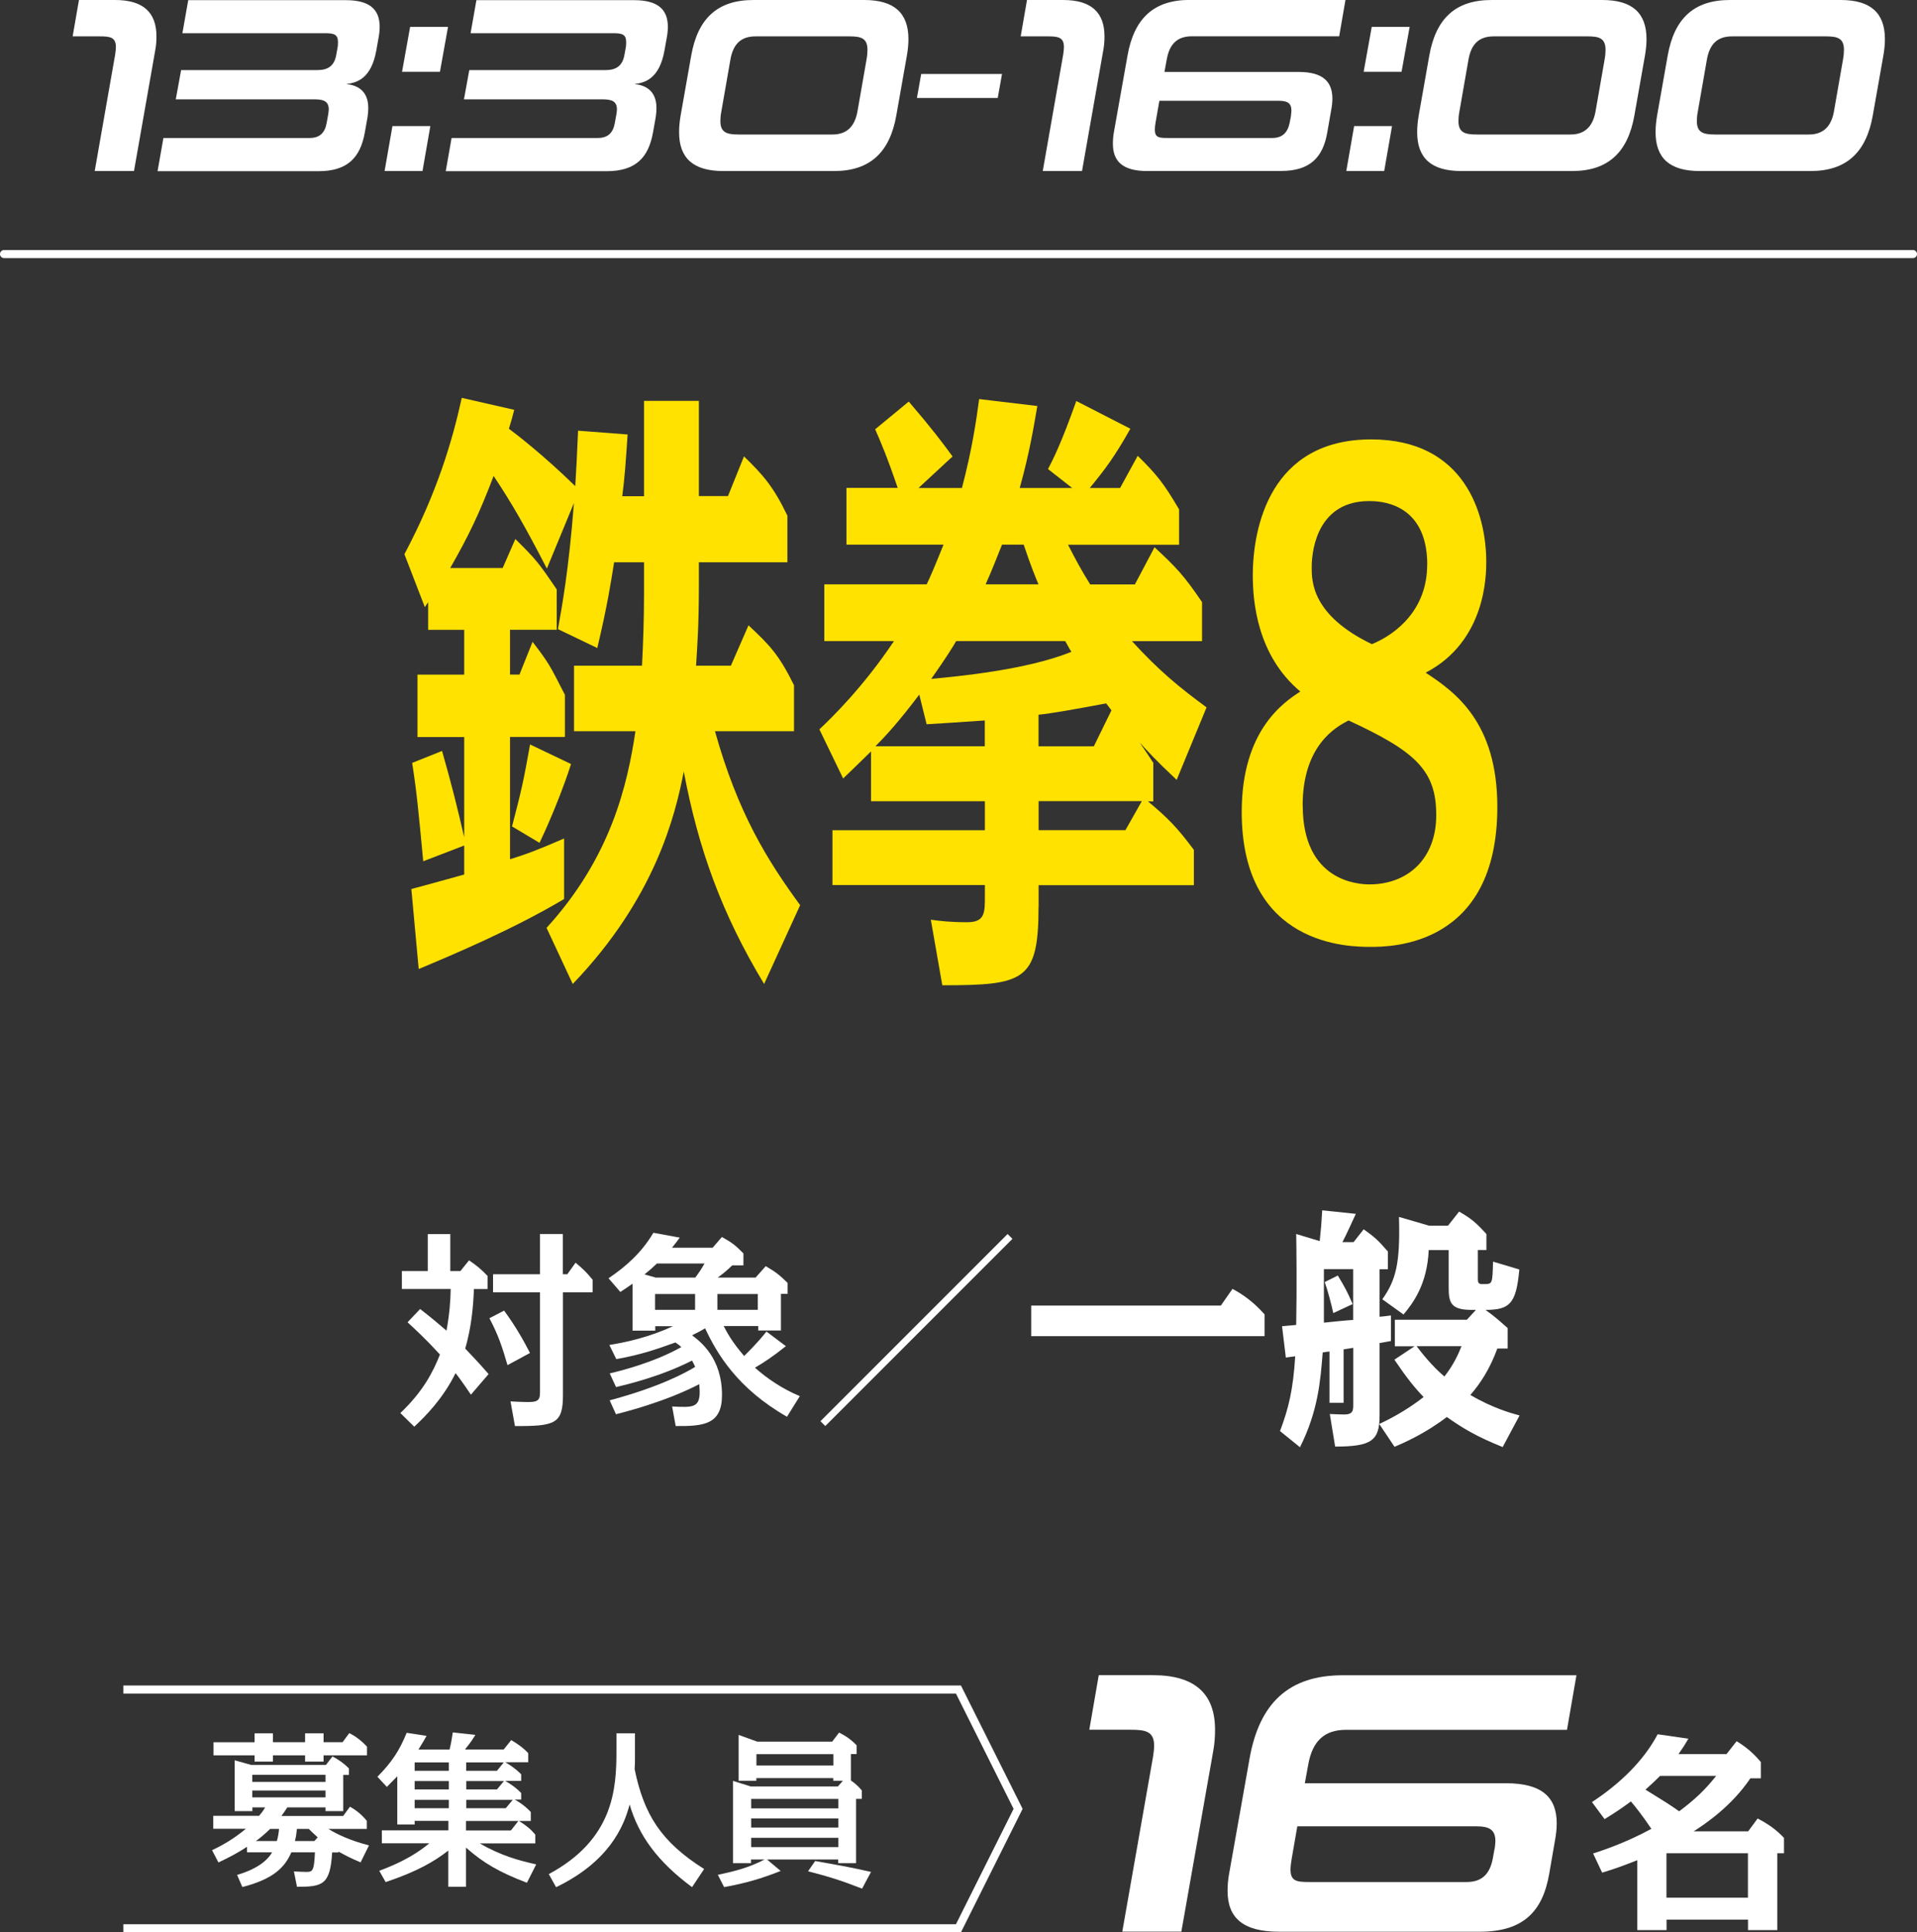 <?xml version="1.0" encoding="UTF-8"?>
<svg id="_レイヤー_2" data-name="レイヤー 2" xmlns="http://www.w3.org/2000/svg" viewBox="0 0 237.21 239.05">
  <rect x="0" y="0" width="237.21" height="239.05" fill="#333333" stroke="none"/>
  <defs>
    <style>
      .cls-1, .cls-2 {
        fill: none;
        stroke: #fff;
        stroke-miterlimit: 10;
      }

      .cls-3 {
        fill: #ffe200;
      }

      .cls-4 {
        fill: #fff;
      }

      .cls-2 {
        stroke-linecap: round;
      }
    </style>
  </defs>
  <g id="_レイヤー_1-2" data-name="レイヤー 1">
    <g>
      <g>
        <g>
          <g>
            <path class="cls-4" d="M138.87,238.98l3.8-21.61c.09-.56.14-1.03.14-1.41,0-1.78-1.08-1.97-2.91-1.97h-5.11l1.17-6.75h6.7c5.2,0,7.69,2.3,7.69,6.75,0,.8-.05,1.69-.23,2.67l-3.94,22.31h-7.31Z"/>
            <path class="cls-4" d="M158.28,238.98c-4.55,0-6.38-1.78-6.38-5.06,0-.66.05-1.36.19-2.11l2.53-14.25c1.22-6.89,4.88-10.31,11.53-10.31h28.92l-1.17,6.75h-27.33c-2.72,0-4.17,1.41-4.69,4.31l-.42,2.3h24.89c4.45,0,6.28,1.73,6.28,4.97,0,.7-.09,1.41-.23,2.2l-.7,4.03c-.8,4.64-3.19,7.17-8.58,7.17h-24.84ZM184.95,228.71c.05-.38.09-.66.09-.94,0-1.41-.75-1.83-2.34-1.83h-22.17l-.7,4.03c-.09.52-.14.98-.14,1.31,0,1.45.75,1.55,2.34,1.55h19.45c1.88,0,2.86-.98,3.23-2.86l.23-1.27Z"/>
          </g>
          <path class="cls-4" d="M216.32,226.56l1.17-1.59c1.3.68,2.27,1.35,3.26,2.4v1.9h-.83v9.51h-3.62v-1.3h-10.08v1.3h-3.62v-8.65c-1.93.76-2.81,1.07-4.35,1.54l-1.12-2.37c1.04-.34,3.96-1.28,7.21-3.05-1.04-1.56-1.98-2.74-2.53-3.39-1.02.75-1.69,1.22-3.26,2.19l-1.56-2.11c3.49-2.29,6.41-5.13,8.13-8.39l3.8.55c-.39.68-.65,1.09-1.22,1.9h5.94l1.25-1.59c1.15.7,2.06,1.46,3,2.58v2.01h-1.3c-2.32,3.44-5.52,5.6-7.01,6.56h6.75ZM205.41,219.71c-.62.62-1.02.99-1.8,1.69,2.66,1.64,2.94,1.82,4.17,2.68,1.88-1.41,3.15-2.58,4.58-4.38h-6.95ZM206.21,229.27v5.5h10.08v-5.5h-10.08Z"/>
        </g>
        <g>
          <path class="cls-4" d="M32.04,224.66c.23-.27.48-.56.77-1.06h-1.58v.46h-2.19v-6.29l2.06.58h9.23l.81-1.06c.73.38,1.44.87,2.04,1.5v.79h-.71v4.48h-2.19v-.46h-4.73c-.25.4-.4.6-.73,1.06h7.64l.85-1.15c.73.42,1.4.92,2.08,1.75v1h-4.75c1.06.67,2.71,1.44,5.02,2.04l-1.04,2.1c-1.35-.58-1.73-.79-2.73-1.33v.1h-.79c-.23,4.04-1.21,4.25-4.35,4.25l-.38-1.9c.48.02,1.06.06,1.54.06.79,0,.96-.15,1.06-2.42h-2.92c-.83,1.92-2.31,3.33-6.06,4.29l-.65-1.5c.98-.29,3.33-1.06,4.33-2.79h-3.1v-.69c-1.08.71-2.08,1.25-3.54,1.94l-.79-1.52c1.56-.73,2.85-1.54,4.19-2.65h-4.04v-1.6h5.62ZM31.5,214.43h2.27v1.1h3.98v-1.1h2.29v1.1h2.35l.83-1.12c.38.19,1.21.62,2.19,1.67v1.08h-5.37v.77h-2.29v-.77h-3.98v.77h-2.27v-.77h-5.08v-1.62h5.08v-1.1ZM31.22,219.57v.88h9.06v-.88h-9.06ZM31.22,221.51v.85h9.06v-.85h-9.06ZM33.43,226.26c-.77.75-1.44,1.27-1.77,1.5h2.6c.17-.6.23-1.06.27-1.5h-1.1ZM36.74,226.26c-.06.6-.1.92-.25,1.5h2.42l.4-.46c-.52-.46-.85-.79-1.1-1.04h-1.46Z"/>
          <path class="cls-4" d="M65.68,225.28h-1.46c.94.58,1.48,1.04,2.02,1.69v1.08h-6.87c2.62,1.54,4.98,2.15,6.98,2.6l-1.15,2.27c-3.35-1.27-5.39-2.44-7.54-4.35v4.85h-2.19v-4.48c-1.73,1.35-3.83,2.58-7.75,3.9l-.79-1.4c3.17-1.17,4.96-2.38,6.19-3.4h-5.87v-1.6h8.23v-1.17h-4.17v.44h-2.15v-5.96c-.6.62-.96.98-1.29,1.31l-1.17-1.25c1.75-1.77,2.73-3.23,3.62-5.44l2.46.38c-.19.35-.4.73-1,1.69h3.85c.19-.77.29-1.4.4-2.12l2.79.31c-.44.71-.5.81-1.29,1.81h4.79l.94-1.17c.75.44,1.52.98,2.1,1.62v1.12h-2.85c.56.31,1.37.85,1.98,1.5v.81h-1.98c.48.27,1.31.79,1.98,1.5v.81h-.81c.25.12,1.17.65,2,1.54v1.08ZM55.54,219.07v-1.04h-4.23v1.04h4.23ZM51.31,220.34v1.04h4.23v-1.04h-4.23ZM55.54,223.7v-1.04h-4.23v1.04h4.23ZM57.66,225.28v1.17h5.56l.92-1.17h-6.48ZM61.49,219.07l.85-1.04h-4.65v1.04h3.79ZM57.7,220.34v1.04h3.79l.87-1.04h-4.67ZM62.58,223.7l.87-1.04h-5.75v1.04h4.87Z"/>
          <path class="cls-4" d="M85.64,233.47c-4.31-3.19-6.62-6.42-7.73-10.23-.73,2.79-2.58,7.08-9.1,10.23l-.9-1.62c7.98-4.29,8.37-10.46,8.37-15.21v-2.21h2.29v3.04c0,.46,0,.94-.04,1.4,1.15,5.6,3.25,8.98,8.6,12.35l-1.5,2.25Z"/>
          <path class="cls-4" d="M104.32,220.3h-1.21v-.33h-9.52v.33h-2.19v-5.67l2.29.83h9.29l.85-1.12c.9.46,1.52.9,2.17,1.58v1.08h-.71v3.27c.79.54,1.1.94,1.35,1.23v1.04h-.71v7.96h-2.21v-.46h-8.81l1.69,1.42c-2.42.96-4.35,1.52-7,2l-.77-1.52c2.06-.44,3.83-.88,5.79-1.9h-1.69v.46h-2.23v-10.18l2.21.69h10.77l.62-.71ZM92.95,222.55v1.17h10.79v-1.17h-10.79ZM92.95,224.97v1.12h10.79v-1.12h-10.79ZM92.95,227.36v1.15h10.79v-1.15h-10.79ZM93.6,217.01v1.4h9.52v-1.4h-9.52ZM106.68,233.65c-2.71-1.06-4.19-1.5-6.69-2.15l.88-1.27c3.87.69,4.31.77,6.91,1.35l-1.1,2.06Z"/>
        </g>
        <g>
          <g>
            <g>
              <path class="cls-4" d="M11.72,21.16l2.53-14.41c.06-.38.09-.69.09-.94,0-1.19-.72-1.31-1.94-1.31h-3.41l.78-4.5h4.47c3.47,0,5.12,1.53,5.12,4.5,0,.53-.03,1.12-.16,1.78l-2.62,14.88h-4.88Z"/>
              <path class="cls-4" d="M19.5,21.16l.72-4.09h18.09c1.28,0,1.91-.66,2.12-1.91l.19-1.06c.03-.22.06-.41.06-.56,0-1.09-.75-1.25-1.84-1.25h-17.09l.66-3.62h16.88c1.22,0,2.06-.47,2.31-1.84l.16-.88c.06-.31.06-.56.06-.75,0-.94-.5-1.09-1.56-1.09h-17.69l.72-4.09h19.5c2.97,0,4.19,1.16,4.19,3.31,0,.47-.06.94-.16,1.47l-.25,1.41c-.62,3.5-2.38,4.03-3.72,4.19,1.16.12,2.72.66,2.72,2.97,0,.34-.03.72-.09,1.12l-.34,1.91c-.56,3.09-2.12,4.78-5.75,4.78h-19.88Z"/>
              <path class="cls-4" d="M47.59,21.16l.97-5.56h4.69l-.97,5.56h-4.69ZM49.75,8.88l1-5.56h4.69l-1,5.56h-4.69Z"/>
              <path class="cls-4" d="M55.16,21.16l.72-4.09h18.09c1.28,0,1.91-.66,2.12-1.91l.19-1.06c.03-.22.06-.41.06-.56,0-1.09-.75-1.25-1.84-1.25h-17.09l.66-3.62h16.88c1.22,0,2.06-.47,2.31-1.84l.16-.88c.06-.31.06-.56.06-.75,0-.94-.5-1.09-1.56-1.09h-17.69l.72-4.09h19.5c2.97,0,4.19,1.16,4.19,3.31,0,.47-.06.94-.16,1.47l-.25,1.41c-.62,3.5-2.38,4.03-3.72,4.19,1.16.12,2.72.66,2.72,2.97,0,.34-.03.72-.09,1.12l-.34,1.91c-.56,3.09-2.12,4.78-5.75,4.78h-19.88Z"/>
              <path class="cls-4" d="M89.5,21.16c-3.72,0-5.47-1.59-5.47-4.81,0-.62.06-1.31.19-2.06l1.31-7.41c.81-4.59,3.25-6.88,7.69-6.88h13.72c3.69,0,5.47,1.59,5.47,4.84,0,.59-.06,1.28-.19,2.03l-1.31,7.41c-.81,4.59-3.28,6.88-7.69,6.88h-13.72ZM107.22,7.38c.09-.47.12-.88.12-1.22,0-1.44-.81-1.66-2.22-1.66h-11.62c-1.81,0-2.78.94-3.12,2.88l-1.12,6.41c-.09.47-.12.84-.12,1.19,0,1.41.78,1.66,2.25,1.66h11.62c1.75,0,2.75-.97,3.09-2.84l1.12-6.41Z"/>
              <path class="cls-4" d="M113.46,12.12l.53-2.97h10l-.53,2.97h-10Z"/>
              <path class="cls-4" d="M129.03,21.16l2.53-14.41c.06-.38.09-.69.09-.94,0-1.19-.72-1.31-1.94-1.31h-3.41l.78-4.5h4.47c3.47,0,5.12,1.53,5.12,4.5,0,.53-.03,1.12-.16,1.78l-2.62,14.88h-4.88Z"/>
              <path class="cls-4" d="M141.96,21.16c-3.03,0-4.25-1.19-4.25-3.38,0-.44.03-.91.12-1.41l1.69-9.5c.81-4.59,3.25-6.88,7.69-6.88h19.28l-.78,4.5h-18.22c-1.81,0-2.78.94-3.12,2.88l-.28,1.53h16.59c2.97,0,4.19,1.16,4.19,3.31,0,.47-.06.94-.16,1.47l-.47,2.69c-.53,3.09-2.12,4.78-5.72,4.78h-16.56ZM159.74,14.31c.03-.25.06-.44.06-.62,0-.94-.5-1.22-1.56-1.22h-14.78l-.47,2.69c-.06.34-.09.66-.09.88,0,.97.5,1.03,1.56,1.03h12.97c1.25,0,1.91-.66,2.16-1.91l.16-.84Z"/>
              <path class="cls-4" d="M166.59,21.16l.97-5.56h4.69l-.97,5.56h-4.69ZM168.74,8.88l1-5.56h4.69l-1,5.56h-4.69Z"/>
              <path class="cls-4" d="M180.83,21.16c-3.72,0-5.47-1.59-5.47-4.81,0-.62.06-1.31.19-2.06l1.31-7.41c.81-4.59,3.25-6.88,7.69-6.88h13.72c3.69,0,5.47,1.59,5.47,4.84,0,.59-.06,1.28-.19,2.03l-1.31,7.41c-.81,4.59-3.28,6.88-7.69,6.88h-13.72ZM198.55,7.38c.09-.47.12-.88.12-1.22,0-1.44-.81-1.66-2.22-1.66h-11.62c-1.81,0-2.78.94-3.12,2.88l-1.12,6.41c-.09.47-.12.84-.12,1.19,0,1.41.78,1.66,2.25,1.66h11.62c1.75,0,2.75-.97,3.09-2.84l1.12-6.41Z"/>
              <path class="cls-4" d="M210.33,21.16c-3.72,0-5.47-1.59-5.47-4.81,0-.62.06-1.31.19-2.06l1.31-7.41c.81-4.59,3.25-6.88,7.69-6.88h13.72c3.69,0,5.47,1.59,5.47,4.84,0,.59-.06,1.28-.19,2.03l-1.31,7.41c-.81,4.59-3.28,6.88-7.69,6.88h-13.72ZM228.05,7.38c.09-.47.12-.88.12-1.22,0-1.44-.81-1.66-2.22-1.66h-11.62c-1.81,0-2.78.94-3.12,2.88l-1.12,6.41c-.09.47-.12.84-.12,1.19,0,1.41.78,1.66,2.25,1.66h11.62c1.75,0,2.75-.97,3.09-2.84l1.12-6.41Z"/>
            </g>
            <g>
              <path class="cls-4" d="M56.97,157.25l1.07-1.33c.99.68,1.43,1.04,2.29,1.93v1.62h-1.69c-.08,2.47-.36,4.87-1.07,7.37.16.18,1.64,1.69,2.89,3.15l-2.19,2.55c-1.02-1.54-1.82-2.58-1.9-2.66-1.56,3.15-3.7,5.31-5.11,6.62l-1.72-1.69c2.81-2.66,4.06-5.1,4.9-7.24-1.82-1.98-3.02-3.07-4.01-3.99l1.56-1.64c1.56,1.22,1.95,1.56,3.26,2.68.39-2.19.49-3.65.52-5.16h-6.04v-2.21h3.2v-4.58h2.79v4.58h1.25ZM62.8,168.89c-.65-2.24-1.15-3.75-2.24-5.81l1.82-.94c1.48,2.03,2.42,3.72,3.2,5.24l-2.79,1.51ZM66.81,152.66h2.84v4.98h.55l1.02-1.43c1.04.89,1.25,1.07,2.11,2.11v1.56h-3.67v12.71c0,3.54-.96,3.86-5.94,3.83l-.55-3.05c1.41.08,2.16.08,2.27.08,1.33,0,1.38-.44,1.38-1.33v-12.24h-5.81v-2.24h5.81v-4.98Z"/>
              <path class="cls-4" d="M97.2,166.57c-1.59,1.28-2.68,1.98-3.78,2.63,1.48,1.33,3.41,2.63,5.55,3.52l-1.59,2.55c-6.15-3.52-8.65-7.79-10.13-10.94-.52.31-.81.47-1.61.86,1.02.78,3.7,2.79,3.7,7.4,0,3.65-2.27,3.86-5.73,3.83l-.44-2.42c2.55.13,3.41.16,3.41-1.82,0-.42-.05-.7-.05-.94-1.22.62-4.38,2.21-10.31,3.72l-.78-1.72c6.25-1.67,9.48-3.46,10.58-4.14-.13-.29-.16-.36-.39-.78-3.88,1.98-8.1,2.97-9.4,3.28l-.78-1.69c1.62-.39,5.5-1.38,8.86-3.26-.23-.21-.42-.36-.73-.57-2.06.73-4.09,1.49-7.32,2.06l-.86-1.75c2.14-.34,5-.99,7.87-2.32h-2.19v.55h-2.81v-5.81c-.94.65-1.09.75-1.51,1.02l-1.46-1.69c2.11-1.43,4.06-3.12,5.55-5.63l3.26.6c-.34.47-.55.75-.96,1.25h5.03l1.15-1.33c1.33.75,1.62.99,2.66,2.03v1.48h-1.38c-.73.7-1.15,1.04-1.8,1.51h4.69l1.25-1.41c1.25.73,1.69,1.07,2.71,2.08v1.35h-.83v4.53h-2.81v-.55h-4.27c.39.75.99,1.93,2.53,3.7,1.75-1.72,2.4-2.58,2.76-3.02l2.42,1.82ZM86.03,158.06c.55-.75.76-1.07,1.15-1.75h-5.89c-.6.57-.96.89-1.54,1.35l1.38.39h4.9ZM81.06,160.09v1.95h4.95v-1.95h-4.95ZM93.77,162.04v-1.95h-5v1.95h5Z"/>
              <path class="cls-4" d="M102.12,176.42l-.6-.6,23.16-23.16.6.6-23.16,23.16Z"/>
              <path class="cls-4" d="M151.07,161.51l1.44-2.06c1.22.66,2.56,1.56,3.97,3.16v2.69h-28.88v-3.78h23.47Z"/>
              <path class="cls-4" d="M164.51,167.2c-.12,0-.72.09-.84.12-.28,3.5-.56,7.22-2.81,11.72l-2.47-2c1.06-2.81,1.62-5.09,1.88-9.25-.75.09-.88.12-1.16.16l-.47-3.88c.25-.03,1.47-.12,1.75-.16.09-4.41.03-10.19,0-11.25l2.91.88c.16-1.5.22-2.22.31-3.81l4.16.44c-.22.47-1.25,2.75-1.66,3.5h1.38l1.25-1.59c1.34.94,1.81,1.38,3,2.75v2.19h-1.03v5.88c.56-.06.66-.06,1.41-.16v3.16c-.72.12-.81.16-1.41.25v8.97c0,3.09-.97,3.84-5.5,3.84l-.66-4.03c.72.03,1.38.06,1.78.06,1.12,0,1.12-.53,1.12-1.28v-6.97c-.19.03-.28.06-1.19.19v6.62h-1.75v-6.34ZM163.82,157.01v6.62c.5-.06,3.03-.31,3.62-.34v-6.28h-3.62ZM164.98,162.45c-.22-1.03-.69-2.84-1.06-3.84l1.62-.81c.84,1.38,1.16,1.97,1.84,3.53l-2.41,1.12ZM170.66,176.17c.81-.38,3.16-1.5,5.5-3.34-1.06-1.09-2.03-2.28-3.62-4.62l2.5-1.66h-2.44v-3.28h8.91l1.12-1.22h-.56c-2.62,0-2.81-.97-2.81-2.84v-4.56h-2.47c-.19,4.25-1.94,6.56-3.12,7.97l-2.62-1.88c1.69-2.41,2.22-4.41,2.06-10.19l3.75,1.09h2.31l1.38-1.75c1.47.84,2.12,1.38,3.38,2.78v1.97h-1.06v3.56c0,.44.06.66.53.66.84,0,1.06,0,1.19-.47.09-.31.12-.81.16-2.31l3.25.97c-.38,4.25-1.19,5-4.19,5,.97.69,1.41,1.06,2.75,2.25v2.53h-1.28c-.91,2.5-2.09,4.31-3.34,5.75,2.72,1.59,5.03,2.25,6.09,2.53l-2.09,3.91c-3.16-1.28-4.88-2.28-6.91-3.72-2.78,2.12-5.38,3.22-6.47,3.69l-1.88-2.81ZM175.29,166.54c.59.78,1.91,2.47,3.44,3.75,1.06-1.34,1.69-2.66,2.12-3.75h-5.56Z"/>
            </g>
          </g>
          <line class="cls-2" x1=".5" y1="31.43" x2="236.71" y2="31.43"/>
        </g>
      </g>
      <polyline class="cls-1" points="15.26 209.02 118.6 209.02 125.98 223.78 118.6 238.55 15.26 238.55"/>
    </g>
    <g>
      <path class="cls-3" d="M79.69,49.59h6.79v11.78h3.6l1.98-4.91c2.33,2.26,3.65,3.74,5.37,7.33v5.77h-10.95v2.81c0,4.99-.2,7.64-.35,9.98h4.31l2.18-4.99c2.58,2.42,3.75,3.59,5.63,7.41v5.69h-9.78c2.84,10.14,6.44,15.91,10.54,21.52l-4.46,9.75c-5.22-8.66-8.11-16.61-9.94-26.28-1.06,5.46-3.55,15.67-13.74,26.28l-3.24-6.94c7.96-8.73,9.99-17.62,11-24.33h-7.6v-8.11h8.41c.15-2.88.25-5.77.25-8.89v-3.9h-3.7c-.41,2.57-.81,5.23-2.08,10.61l-4.87-2.34c.51-2.88,1.32-7.17,1.98-15.6l-3.35,8.11c-2.74-5.3-4.31-8.03-6.59-11.46-1.77,4.68-3.14,7.49-5.37,11.39h6.49l1.57-3.59c2.58,2.57,2.79,2.81,5.12,6.24v4.99h-5.78v5.54h1.17l1.62-4.05c2.03,2.65,2.08,2.81,4,6.55v5.22h-6.79v15.13c1.98-.62,3.29-1.09,6.69-2.57v7.49c-6.29,3.74-13.69,6.86-17.99,8.66l-.91-9.9c1.82-.47,2.28-.62,6.54-1.79v-3.59l-5.07,1.95c-.61-6.47-.81-8.58-1.37-12.17l3.7-1.48c1.22,4.29,1.88,6.94,2.74,10.68v-12.4h-5.78v-7.72h5.78v-5.54h-4.46v-3.43l-.41.62-2.53-6.55c4.06-7.64,5.93-14.04,7.1-19.34l6.49,1.48c-.3,1.17-.35,1.33-.66,2.34.76.55,4.31,3.28,8.21,7.1.15-2.42.2-3.43.35-6.86l6.13.47c-.25,3.74-.35,5.15-.66,7.64h2.69v-11.78ZM63.36,102.24c1.22-4.68,1.42-5.61,2.23-10.14l5.07,2.42c-.91,2.89-2.58,7.02-3.9,9.75l-3.4-2.03Z"/>
      <path class="cls-3" d="M128.51,112.14c0,9.2-1.72,9.75-11.91,9.75l-1.42-8.11c1.17.16,2.43.31,4.51.31,2.18,0,2.18-1.17,2.18-3.2v-1.4h-18.86v-6.78h18.86v-3.59h-14.09v-6.16c-1.98,1.95-2.58,2.5-3.45,3.35l-2.94-6.08c1.42-1.33,5.37-5.15,9.23-10.92h-8.62v-7.02h12.67c.41-.86.96-2.11,2.08-4.91h-12.01v-7.02h6.34c-1.27-3.74-2.13-5.77-2.79-7.25l4.16-3.43c2.94,3.43,4.16,5.07,5.42,6.79l-4.21,3.9h5.37c1.27-4.83,1.77-8.34,2.13-11l7.2.86c-.46,2.65-.96,5.77-2.18,10.14h6.49l-2.99-2.34c.61-1.17,1.62-3.12,3.5-8.42l6.69,3.43c-1.93,3.43-3.04,4.91-5.02,7.33h3.75l2.18-3.98c2.38,2.34,3.24,3.43,5.12,6.63v4.37h-13.74c.91,1.79,1.67,3.2,2.74,4.91h5.53l2.43-4.6c2.69,2.5,3.6,3.43,5.88,6.79v4.83h-8.67c3.35,3.67,5.93,5.77,9.23,8.19l-3.7,8.97c-2.74-2.57-3.55-3.51-4.56-4.6,1.06,1.56,1.17,1.72,1.67,2.5v4.76h-.66c2.53,2.11,3.65,3.28,5.68,6v4.37h-19.21v2.65ZM121.86,89.13c-2.43.16-5.68.39-7.2.47l-.91-3.67c-2.58,3.43-4.26,5.22-5.42,6.39h13.53v-3.2ZM118.32,79.31c-.51.86-1.17,1.95-3.09,4.68,3.19-.31,11.76-1.09,17.34-3.35-.3-.47-.35-.62-.76-1.33h-13.48ZM123.99,67.38c-.66,1.64-1.22,3.12-2.03,4.91h6.54c-.46-1.09-.96-2.34-1.83-4.91h-2.69ZM128.51,92.33h6.84l2.18-4.45c-.41-.55-.46-.62-.66-.86-3.29.62-6.79,1.25-8.36,1.4v3.9ZM128.51,102.7h10.75l2.03-3.59h-12.77v3.59Z"/>
      <path class="cls-3" d="M155.02,71.2c0-6,2.18-16.84,14.65-16.84,11.61,0,14.24,9.28,14.24,15.13,0,1.56,0,9.83-7.5,13.73,3.7,2.42,8.87,6.16,8.87,16.61,0,17.31-13.23,17.31-15.71,17.31s-15.92,0-15.92-16.69c0-10.14,5.22-13.57,7.25-14.9-5.32-4.45-5.88-11.07-5.88-14.35ZM161.2,99.66c0,9.36,6.84,9.75,8.26,9.75,4.61,0,8.26-3.04,8.26-8.58s-2.58-7.88-10.85-11.7c-1.52.78-5.68,3.04-5.68,10.53ZM176.61,69.87c0-7.88-6.13-7.88-7.2-7.88-6.08,0-7.1,5.54-7.1,8.19,0,1.72,0,5.93,7.45,9.51,3.04-1.25,6.84-4.29,6.84-9.83Z"/>
    </g>
  </g>
</svg>